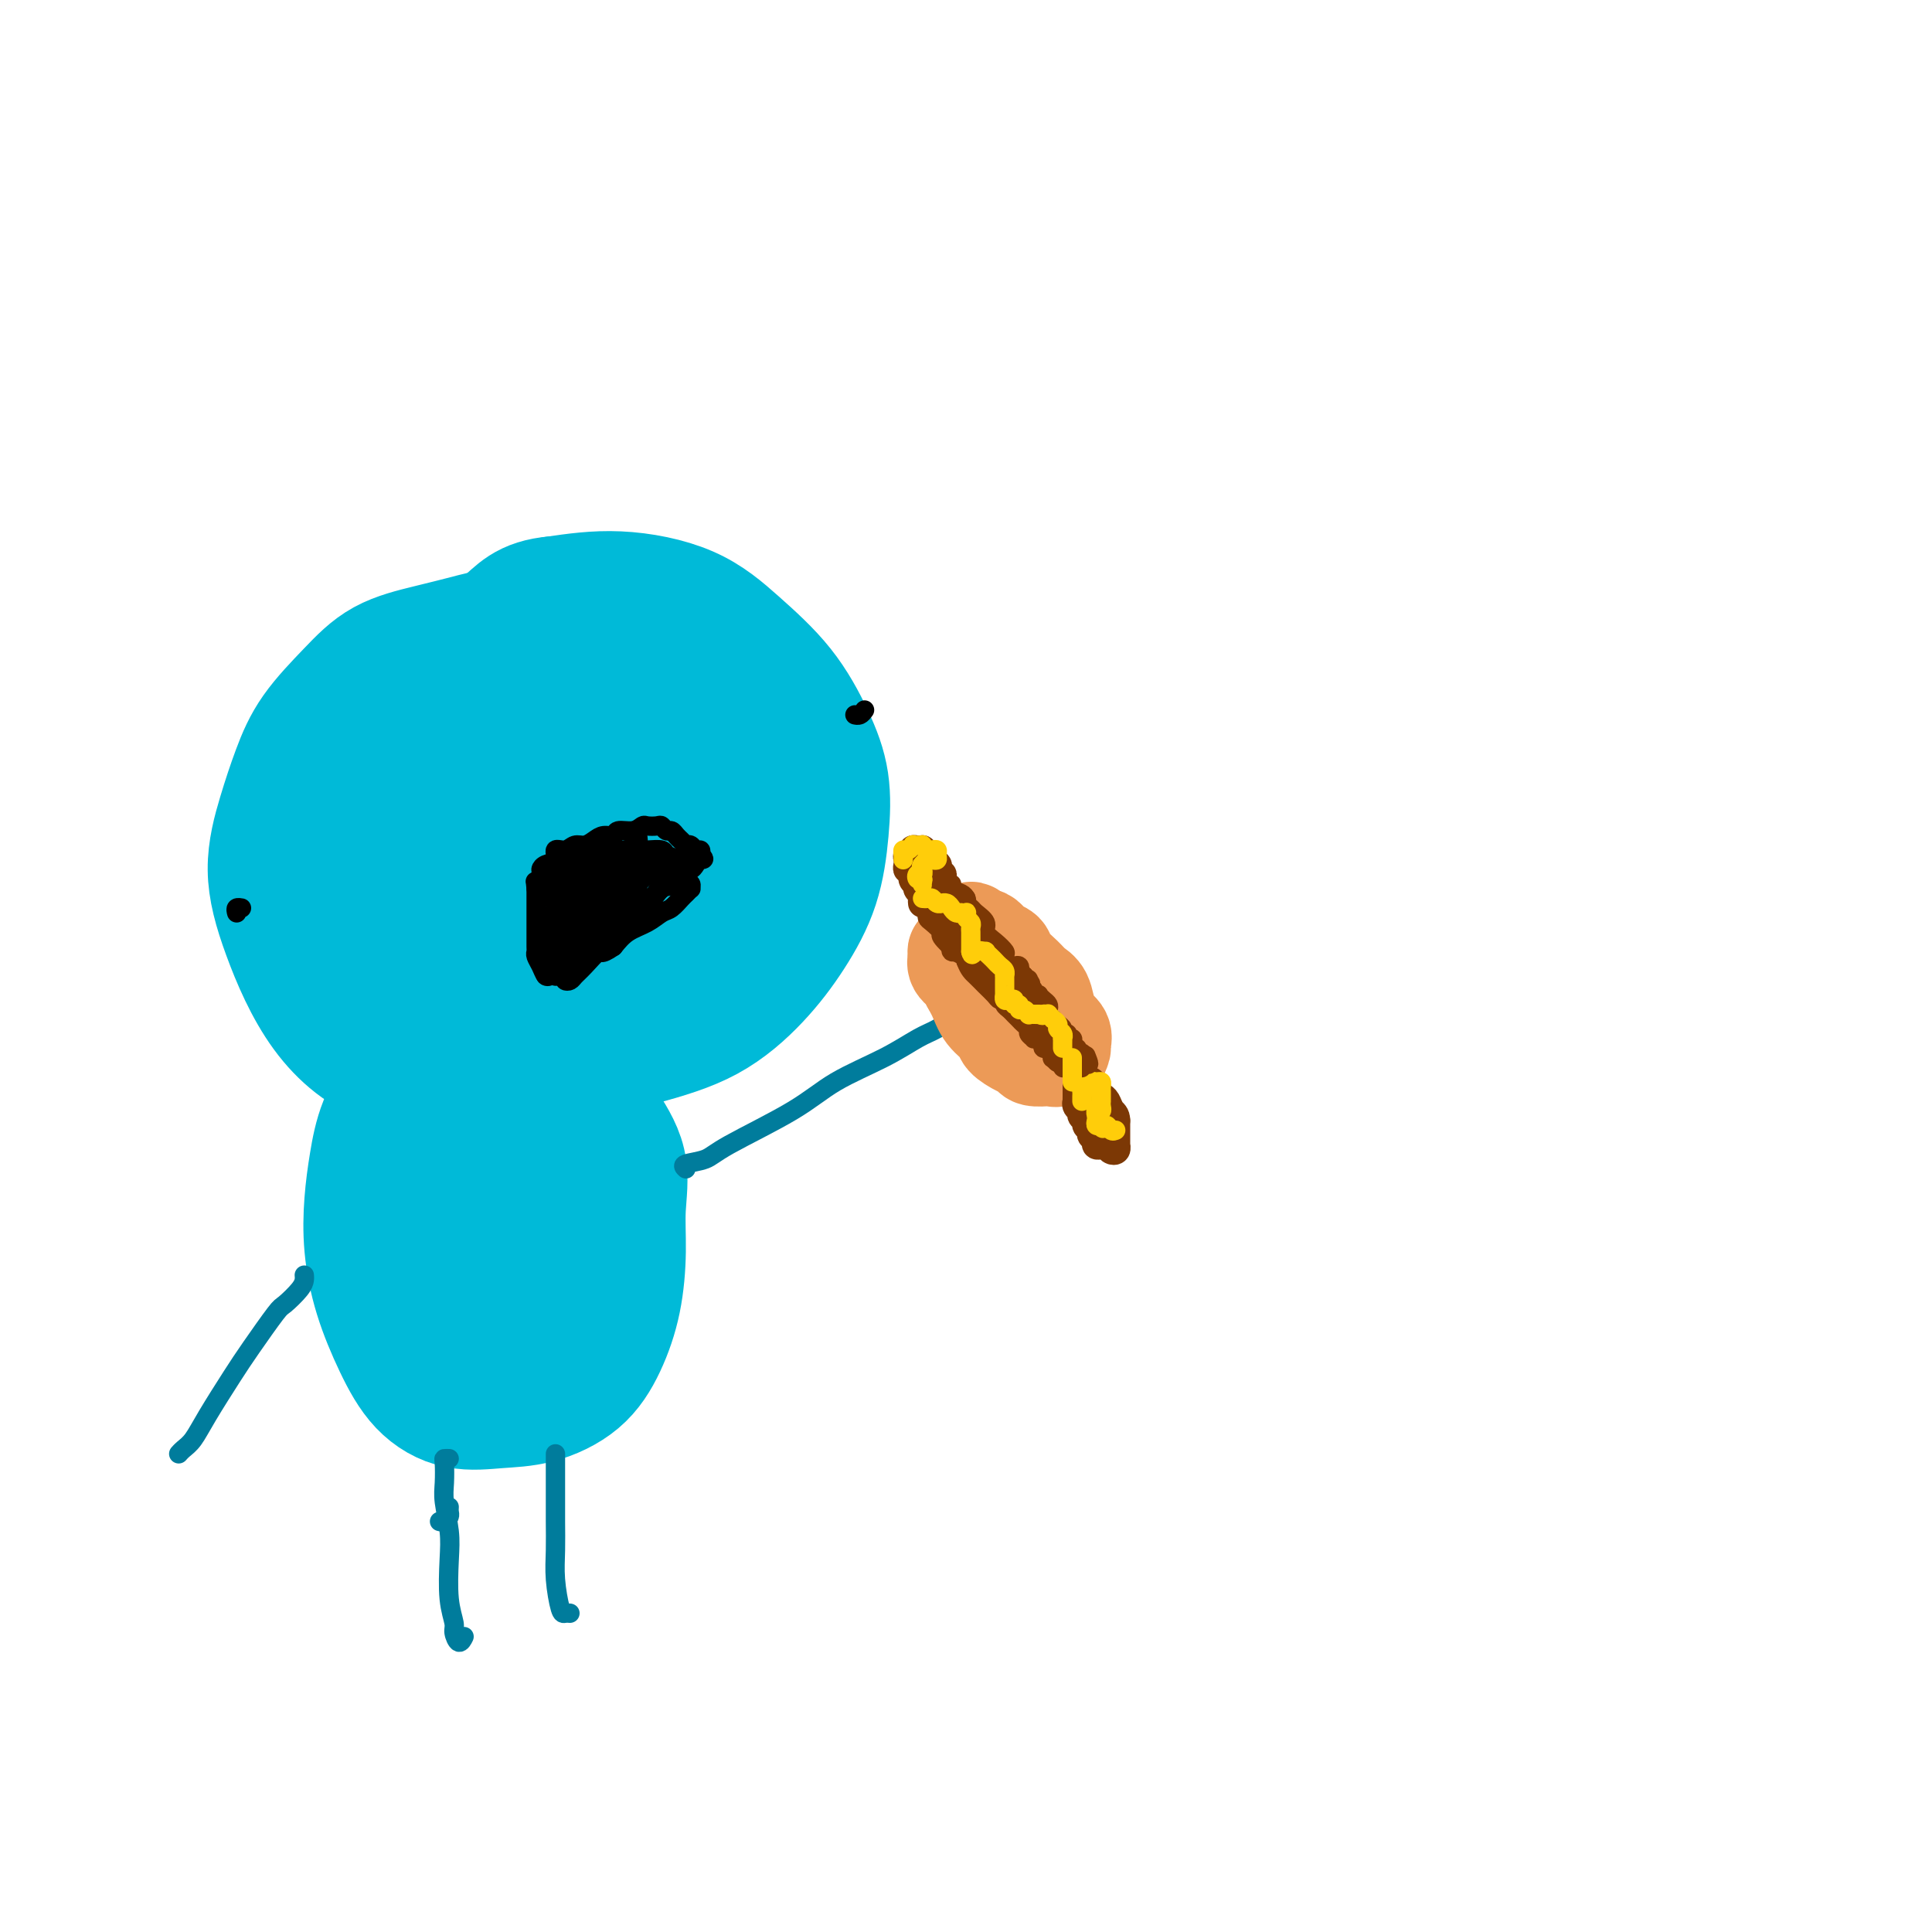 <svg viewBox='0 0 400 400' version='1.1' xmlns='http://www.w3.org/2000/svg' xmlns:xlink='http://www.w3.org/1999/xlink'><g fill='none' stroke='#00BAD8' stroke-width='28' stroke-linecap='round' stroke-linejoin='round'><path d='M120,135c-0.719,0.196 -1.437,0.392 -2,0c-0.563,-0.392 -0.969,-1.371 -2,-2c-1.031,-0.629 -2.687,-0.909 -4,-1c-1.313,-0.091 -2.282,0.007 -4,0c-1.718,-0.007 -4.186,-0.119 -6,0c-1.814,0.119 -2.975,0.469 -5,1c-2.025,0.531 -4.916,1.244 -8,2c-3.084,0.756 -6.362,1.555 -9,3c-2.638,1.445 -4.635,3.536 -7,6c-2.365,2.464 -5.097,5.301 -7,8c-1.903,2.699 -2.977,5.260 -4,8c-1.023,2.740 -1.997,5.660 -3,9c-1.003,3.340 -2.037,7.102 -2,11c0.037,3.898 1.144,7.934 3,13c1.856,5.066 4.461,11.164 8,16c3.539,4.836 8.011,8.411 13,10c4.989,1.589 10.496,1.191 16,1c5.504,-0.191 11.006,-0.175 17,-1c5.994,-0.825 12.481,-2.491 18,-4c5.519,-1.509 10.071,-2.861 14,-5c3.929,-2.139 7.237,-5.066 10,-8c2.763,-2.934 4.982,-5.876 7,-9c2.018,-3.124 3.836,-6.429 5,-10c1.164,-3.571 1.676,-7.408 2,-11c0.324,-3.592 0.460,-6.940 0,-10c-0.460,-3.060 -1.517,-5.833 -3,-9c-1.483,-3.167 -3.392,-6.727 -6,-10c-2.608,-3.273 -5.916,-6.259 -9,-9c-3.084,-2.741 -5.946,-5.238 -10,-7c-4.054,-1.762 -9.301,-2.789 -14,-3c-4.699,-0.211 -8.849,0.395 -13,1'/><path d='M115,125c-5.917,0.499 -7.209,2.745 -10,5c-2.791,2.255 -7.082,4.519 -10,6c-2.918,1.481 -4.464,2.180 -7,6c-2.536,3.820 -6.062,10.762 -8,16c-1.938,5.238 -2.287,8.772 -2,14c0.287,5.228 1.209,12.151 3,17c1.791,4.849 4.450,7.625 8,9c3.550,1.375 7.992,1.350 13,1c5.008,-0.350 10.581,-1.026 16,-2c5.419,-0.974 10.685,-2.245 15,-4c4.315,-1.755 7.681,-3.993 11,-7c3.319,-3.007 6.591,-6.784 9,-10c2.409,-3.216 3.956,-5.870 5,-9c1.044,-3.130 1.585,-6.735 2,-9c0.415,-2.265 0.704,-3.191 0,-4c-0.704,-0.809 -2.401,-1.501 -5,-2c-2.599,-0.499 -6.099,-0.806 -10,-1c-3.901,-0.194 -8.201,-0.276 -13,0c-4.799,0.276 -10.095,0.909 -15,2c-4.905,1.091 -9.418,2.642 -13,5c-3.582,2.358 -6.233,5.525 -8,9c-1.767,3.475 -2.651,7.259 -3,11c-0.349,3.741 -0.163,7.441 1,10c1.163,2.559 3.303,3.979 6,4c2.697,0.021 5.951,-1.357 9,-3c3.049,-1.643 5.892,-3.552 9,-6c3.108,-2.448 6.479,-5.435 9,-9c2.521,-3.565 4.191,-7.708 5,-11c0.809,-3.292 0.756,-5.732 1,-8c0.244,-2.268 0.784,-4.362 0,-6c-0.784,-1.638 -2.892,-2.819 -5,-4'/><path d='M128,145c-1.556,-0.674 -2.946,-0.359 -5,0c-2.054,0.359 -4.772,0.762 -7,2c-2.228,1.238 -3.967,3.312 -6,6c-2.033,2.688 -4.361,5.990 -6,10c-1.639,4.010 -2.591,8.729 -3,12c-0.409,3.271 -0.277,5.094 0,6c0.277,0.906 0.700,0.895 2,1c1.300,0.105 3.478,0.324 5,0c1.522,-0.324 2.387,-1.192 4,-2c1.613,-0.808 3.973,-1.555 6,-3c2.027,-1.445 3.721,-3.589 5,-5c1.279,-1.411 2.144,-2.089 3,-3c0.856,-0.911 1.702,-2.056 2,-3c0.298,-0.944 0.049,-1.687 0,-2c-0.049,-0.313 0.102,-0.196 0,0c-0.102,0.196 -0.458,0.470 -1,1c-0.542,0.530 -1.269,1.317 -2,2c-0.731,0.683 -1.466,1.261 -2,2c-0.534,0.739 -0.867,1.640 -1,2c-0.133,0.360 -0.067,0.180 0,0'/><path d='M125,195c-0.223,0.230 -0.445,0.459 -1,0c-0.555,-0.459 -1.441,-1.608 -2,-2c-0.559,-0.392 -0.791,-0.029 -2,0c-1.209,0.029 -3.395,-0.276 -5,0c-1.605,0.276 -2.628,1.134 -4,2c-1.372,0.866 -3.093,1.741 -5,3c-1.907,1.259 -3.999,2.904 -6,5c-2.001,2.096 -3.912,4.645 -6,7c-2.088,2.355 -4.353,4.517 -6,7c-1.647,2.483 -2.677,5.286 -4,8c-1.323,2.714 -2.938,5.338 -4,8c-1.062,2.662 -1.569,5.364 -2,8c-0.431,2.636 -0.785,5.208 -1,8c-0.215,2.792 -0.290,5.803 0,9c0.290,3.197 0.945,6.580 2,10c1.055,3.420 2.509,6.877 4,10c1.491,3.123 3.020,5.913 5,8c1.980,2.087 4.409,3.472 7,4c2.591,0.528 5.342,0.200 8,0c2.658,-0.200 5.224,-0.273 8,-1c2.776,-0.727 5.762,-2.109 8,-4c2.238,-1.891 3.727,-4.292 5,-7c1.273,-2.708 2.329,-5.724 3,-9c0.671,-3.276 0.957,-6.814 1,-10c0.043,-3.186 -0.156,-6.021 0,-9c0.156,-2.979 0.669,-6.102 0,-9c-0.669,-2.898 -2.519,-5.572 -4,-8c-1.481,-2.428 -2.593,-4.612 -4,-7c-1.407,-2.388 -3.109,-4.980 -5,-7c-1.891,-2.020 -3.971,-3.467 -6,-4c-2.029,-0.533 -4.008,-0.152 -6,0c-1.992,0.152 -3.996,0.076 -6,0'/><path d='M97,215c-2.456,0.748 -2.596,2.616 -4,5c-1.404,2.384 -4.072,5.282 -5,8c-0.928,2.718 -0.115,5.254 0,9c0.115,3.746 -0.468,8.702 0,14c0.468,5.298 1.988,10.939 4,16c2.012,5.061 4.518,9.542 7,12c2.482,2.458 4.942,2.895 7,3c2.058,0.105 3.716,-0.120 5,-1c1.284,-0.880 2.196,-2.415 3,-4c0.804,-1.585 1.500,-3.221 2,-5c0.500,-1.779 0.804,-3.701 1,-6c0.196,-2.299 0.285,-4.974 0,-8c-0.285,-3.026 -0.945,-6.404 -2,-10c-1.055,-3.596 -2.507,-7.412 -4,-10c-1.493,-2.588 -3.028,-3.948 -4,-5c-0.972,-1.052 -1.383,-1.797 -2,-2c-0.617,-0.203 -1.441,0.135 -2,1c-0.559,0.865 -0.853,2.258 -1,5c-0.147,2.742 -0.148,6.832 0,11c0.148,4.168 0.446,8.412 1,13c0.554,4.588 1.365,9.518 3,14c1.635,4.482 4.094,8.514 5,10c0.906,1.486 0.259,0.424 0,0c-0.259,-0.424 -0.129,-0.212 0,0'/></g>
<g fill='none' stroke='#00BAD8' stroke-width='4' stroke-linecap='round' stroke-linejoin='round'><path d='M48,189c-0.083,-0.482 -0.167,-0.964 0,-1c0.167,-0.036 0.583,0.375 1,0c0.417,-0.375 0.833,-1.536 1,-2c0.167,-0.464 0.083,-0.232 0,0'/></g>
<g fill='none' stroke='#000000' stroke-width='4' stroke-linecap='round' stroke-linejoin='round'><path d='M49,189c-0.111,-0.422 -0.222,-0.844 0,-1c0.222,-0.156 0.778,-0.044 1,0c0.222,0.044 0.111,0.022 0,0'/><path d='M179,147c-0.311,0.422 -0.622,0.844 -1,1c-0.378,0.156 -0.822,0.044 -1,0c-0.178,-0.044 -0.089,-0.022 0,0'/><path d='M113,202c0.021,-0.415 0.041,-0.831 0,-1c-0.041,-0.169 -0.145,-0.092 0,-1c0.145,-0.908 0.538,-2.802 1,-4c0.462,-1.198 0.991,-1.701 1,-3c0.009,-1.299 -0.503,-3.396 0,-5c0.503,-1.604 2.022,-2.717 3,-4c0.978,-1.283 1.416,-2.736 2,-4c0.584,-1.264 1.314,-2.339 2,-3c0.686,-0.661 1.327,-0.909 2,-1c0.673,-0.091 1.378,-0.025 2,0c0.622,0.025 1.160,0.010 2,0c0.840,-0.010 1.982,-0.015 3,0c1.018,0.015 1.912,0.051 3,0c1.088,-0.051 2.369,-0.187 3,0c0.631,0.187 0.613,0.698 1,1c0.387,0.302 1.179,0.395 2,1c0.821,0.605 1.670,1.721 2,2c0.330,0.279 0.142,-0.280 0,0c-0.142,0.280 -0.237,1.399 0,2c0.237,0.601 0.808,0.685 1,1c0.192,0.315 0.007,0.862 0,1c-0.007,0.138 0.164,-0.133 0,0c-0.164,0.133 -0.665,0.669 -1,1c-0.335,0.331 -0.505,0.458 -1,1c-0.495,0.542 -1.315,1.499 -2,2c-0.685,0.501 -1.235,0.547 -2,1c-0.765,0.453 -1.744,1.314 -3,2c-1.256,0.686 -2.787,1.196 -4,2c-1.213,0.804 -2.106,1.902 -3,3'/><path d='M127,196c-3.002,2.084 -2.507,0.794 -3,1c-0.493,0.206 -1.974,1.909 -3,3c-1.026,1.091 -1.596,1.569 -2,2c-0.404,0.431 -0.643,0.815 -1,1c-0.357,0.185 -0.834,0.170 -1,0c-0.166,-0.170 -0.022,-0.494 0,-1c0.022,-0.506 -0.079,-1.193 0,-2c0.079,-0.807 0.336,-1.735 1,-3c0.664,-1.265 1.733,-2.868 2,-4c0.267,-1.132 -0.268,-1.795 0,-3c0.268,-1.205 1.340,-2.954 2,-4c0.660,-1.046 0.910,-1.388 1,-2c0.090,-0.612 0.021,-1.493 0,-2c-0.021,-0.507 0.005,-0.639 0,-1c-0.005,-0.361 -0.041,-0.951 0,-1c0.041,-0.049 0.159,0.443 0,1c-0.159,0.557 -0.597,1.178 -1,2c-0.403,0.822 -0.773,1.844 -1,3c-0.227,1.156 -0.311,2.447 -1,4c-0.689,1.553 -1.983,3.368 -3,5c-1.017,1.632 -1.758,3.079 -2,4c-0.242,0.921 0.014,1.314 0,1c-0.014,-0.314 -0.299,-1.335 0,-2c0.299,-0.665 1.183,-0.972 2,-2c0.817,-1.028 1.567,-2.775 2,-4c0.433,-1.225 0.549,-1.926 1,-3c0.451,-1.074 1.237,-2.520 2,-4c0.763,-1.480 1.504,-2.994 2,-4c0.496,-1.006 0.748,-1.503 1,-2'/><path d='M125,179c1.998,-3.477 1.992,-2.171 2,-2c0.008,0.171 0.028,-0.793 0,-1c-0.028,-0.207 -0.104,0.344 0,1c0.104,0.656 0.388,1.417 0,2c-0.388,0.583 -1.449,0.989 -2,2c-0.551,1.011 -0.590,2.628 -1,4c-0.410,1.372 -1.189,2.498 -2,4c-0.811,1.502 -1.655,3.378 -2,4c-0.345,0.622 -0.192,-0.010 0,0c0.192,0.010 0.423,0.663 1,0c0.577,-0.663 1.498,-2.640 2,-4c0.502,-1.360 0.583,-2.103 1,-3c0.417,-0.897 1.171,-1.950 2,-3c0.829,-1.050 1.735,-2.099 2,-3c0.265,-0.901 -0.110,-1.655 0,-2c0.110,-0.345 0.703,-0.280 1,0c0.297,0.280 0.296,0.774 0,1c-0.296,0.226 -0.889,0.183 -1,1c-0.111,0.817 0.258,2.493 0,4c-0.258,1.507 -1.144,2.843 -2,4c-0.856,1.157 -1.682,2.134 -2,3c-0.318,0.866 -0.126,1.621 0,2c0.126,0.379 0.188,0.382 0,0c-0.188,-0.382 -0.626,-1.150 0,-2c0.626,-0.850 2.316,-1.783 3,-3c0.684,-1.217 0.363,-2.718 1,-4c0.637,-1.282 2.233,-2.344 3,-3c0.767,-0.656 0.707,-0.908 1,-1c0.293,-0.092 0.941,-0.026 1,0c0.059,0.026 -0.470,0.013 -1,0'/><path d='M132,180c1.119,-1.167 -0.083,1.416 -1,3c-0.917,1.584 -1.549,2.170 -2,3c-0.451,0.830 -0.722,1.903 -1,3c-0.278,1.097 -0.562,2.218 -1,3c-0.438,0.782 -1.030,1.227 -1,1c0.030,-0.227 0.680,-1.124 1,-2c0.320,-0.876 0.309,-1.731 1,-3c0.691,-1.269 2.084,-2.954 3,-4c0.916,-1.046 1.356,-1.454 2,-2c0.644,-0.546 1.493,-1.228 2,-2c0.507,-0.772 0.672,-1.632 1,-2c0.328,-0.368 0.820,-0.243 1,0c0.180,0.243 0.048,0.604 0,1c-0.048,0.396 -0.014,0.828 0,1c0.014,0.172 0.007,0.084 0,0c-0.007,-0.084 -0.013,-0.165 0,0c0.013,0.165 0.045,0.578 0,1c-0.045,0.422 -0.167,0.855 0,1c0.167,0.145 0.623,0.002 1,0c0.377,-0.002 0.676,0.136 1,0c0.324,-0.136 0.674,-0.547 1,-1c0.326,-0.453 0.628,-0.949 1,-1c0.372,-0.051 0.815,0.343 1,0c0.185,-0.343 0.111,-1.422 0,-2c-0.111,-0.578 -0.261,-0.656 0,-1c0.261,-0.344 0.932,-0.956 1,-1c0.068,-0.044 -0.466,0.478 -1,1'/><path d='M142,177c1.861,-0.656 1.012,1.203 0,2c-1.012,0.797 -2.189,0.533 -3,1c-0.811,0.467 -1.256,1.667 -2,3c-0.744,1.333 -1.788,2.801 -3,4c-1.212,1.199 -2.593,2.130 -4,3c-1.407,0.870 -2.840,1.678 -4,3c-1.160,1.322 -2.046,3.157 -3,4c-0.954,0.843 -1.977,0.693 -3,1c-1.023,0.307 -2.048,1.072 -3,2c-0.952,0.928 -1.833,2.018 -2,2c-0.167,-0.018 0.378,-1.146 1,-2c0.622,-0.854 1.321,-1.435 2,-2c0.679,-0.565 1.336,-1.113 2,-2c0.664,-0.887 1.333,-2.111 2,-3c0.667,-0.889 1.330,-1.443 2,-2c0.670,-0.557 1.346,-1.116 2,-2c0.654,-0.884 1.285,-2.091 2,-3c0.715,-0.909 1.514,-1.520 2,-2c0.486,-0.480 0.661,-0.829 1,-1c0.339,-0.171 0.844,-0.165 1,0c0.156,0.165 -0.037,0.490 0,1c0.037,0.510 0.302,1.205 0,2c-0.302,0.795 -1.172,1.688 -2,2c-0.828,0.312 -1.614,0.042 -2,1c-0.386,0.958 -0.371,3.143 -1,4c-0.629,0.857 -1.900,0.384 -3,1c-1.100,0.616 -2.029,2.319 -3,3c-0.971,0.681 -1.986,0.341 -3,0'/><path d='M118,197c-2.845,2.152 -2.959,2.031 -3,2c-0.041,-0.031 -0.011,0.029 0,0c0.011,-0.029 0.003,-0.148 0,0c-0.003,0.148 0.000,0.562 0,1c-0.000,0.438 -0.003,0.902 0,1c0.003,0.098 0.012,-0.168 0,0c-0.012,0.168 -0.044,0.771 0,1c0.044,0.229 0.166,0.083 0,0c-0.166,-0.083 -0.619,-0.102 -1,0c-0.381,0.102 -0.691,0.327 -1,0c-0.309,-0.327 -0.619,-1.205 -1,-2c-0.381,-0.795 -0.834,-1.506 -1,-2c-0.166,-0.494 -0.044,-0.770 0,-1c0.044,-0.230 0.012,-0.413 0,-1c-0.012,-0.587 -0.003,-1.579 0,-2c0.003,-0.421 0.001,-0.273 0,-1c-0.001,-0.727 -0.000,-2.329 0,-3c0.000,-0.671 0.000,-0.411 0,-1c-0.000,-0.589 -0.000,-2.025 0,-3c0.000,-0.975 0.000,-1.487 0,-2'/><path d='M111,184c-0.217,-2.593 -0.260,-1.075 0,-1c0.260,0.075 0.825,-1.294 1,-2c0.175,-0.706 -0.038,-0.748 0,-1c0.038,-0.252 0.328,-0.712 1,-1c0.672,-0.288 1.727,-0.402 2,-1c0.273,-0.598 -0.236,-1.680 0,-2c0.236,-0.320 1.218,0.120 2,0c0.782,-0.120 1.366,-0.802 2,-1c0.634,-0.198 1.320,0.086 2,0c0.680,-0.086 1.354,-0.544 2,-1c0.646,-0.456 1.262,-0.911 2,-1c0.738,-0.089 1.597,0.186 2,0c0.403,-0.186 0.349,-0.834 1,-1c0.651,-0.166 2.006,0.151 3,0c0.994,-0.151 1.628,-0.768 2,-1c0.372,-0.232 0.481,-0.077 1,0c0.519,0.077 1.449,0.076 2,0c0.551,-0.076 0.725,-0.228 1,0c0.275,0.228 0.652,0.835 1,1c0.348,0.165 0.668,-0.114 1,0c0.332,0.114 0.677,0.619 1,1c0.323,0.381 0.626,0.637 1,1c0.374,0.363 0.821,0.833 1,1c0.179,0.167 0.090,0.030 0,0c-0.090,-0.030 -0.182,0.047 0,0c0.182,-0.047 0.636,-0.219 1,0c0.364,0.219 0.636,0.828 1,1c0.364,0.172 0.818,-0.094 1,0c0.182,0.094 0.091,0.547 0,1'/><path d='M145,177c1.285,1.114 0.497,0.898 0,1c-0.497,0.102 -0.702,0.521 -1,1c-0.298,0.479 -0.689,1.018 -1,1c-0.311,-0.018 -0.542,-0.592 -1,0c-0.458,0.592 -1.141,2.351 -2,3c-0.859,0.649 -1.893,0.187 -3,1c-1.107,0.813 -2.288,2.900 -3,4c-0.712,1.100 -0.957,1.213 -2,2c-1.043,0.787 -2.885,2.250 -4,3c-1.115,0.750 -1.502,0.788 -2,1c-0.498,0.212 -1.107,0.596 -2,1c-0.893,0.404 -2.072,0.826 -3,1c-0.928,0.174 -1.607,0.099 -2,0c-0.393,-0.099 -0.502,-0.221 -1,0c-0.498,0.221 -1.387,0.785 -2,1c-0.613,0.215 -0.950,0.080 -1,0c-0.050,-0.080 0.186,-0.103 0,0c-0.186,0.103 -0.796,0.334 -1,0c-0.204,-0.334 -0.003,-1.234 0,-2c0.003,-0.766 -0.193,-1.398 0,-2c0.193,-0.602 0.773,-1.173 1,-2c0.227,-0.827 0.100,-1.910 0,-3c-0.100,-1.090 -0.173,-2.187 0,-3c0.173,-0.813 0.593,-1.342 1,-2c0.407,-0.658 0.802,-1.446 1,-2c0.198,-0.554 0.199,-0.872 0,-1c-0.199,-0.128 -0.600,-0.064 -1,0'/><path d='M116,180c-0.067,-2.663 -0.735,-0.820 -1,0c-0.265,0.820 -0.128,0.616 0,1c0.128,0.384 0.248,1.357 0,2c-0.248,0.643 -0.863,0.958 -1,1c-0.137,0.042 0.204,-0.187 0,0c-0.204,0.187 -0.954,0.790 -1,1c-0.046,0.210 0.610,0.029 1,-1c0.390,-1.029 0.513,-2.904 1,-4c0.487,-1.096 1.337,-1.413 2,-2c0.663,-0.587 1.138,-1.444 2,-2c0.862,-0.556 2.112,-0.809 3,-1c0.888,-0.191 1.414,-0.318 2,0c0.586,0.318 1.231,1.082 2,2c0.769,0.918 1.663,1.989 2,3c0.337,1.011 0.116,1.962 0,3c-0.116,1.038 -0.126,2.162 0,3c0.126,0.838 0.388,1.392 0,2c-0.388,0.608 -1.424,1.272 -2,2c-0.576,0.728 -0.690,1.519 -1,2c-0.310,0.481 -0.816,0.652 -1,0c-0.184,-0.652 -0.048,-2.126 0,-3c0.048,-0.874 0.007,-1.149 0,-2c-0.007,-0.851 0.020,-2.279 0,-3c-0.020,-0.721 -0.088,-0.735 0,-1c0.088,-0.265 0.333,-0.782 0,-1c-0.333,-0.218 -1.243,-0.135 -2,0c-0.757,0.135 -1.359,0.324 -2,1c-0.641,0.676 -1.320,1.838 -2,3'/><path d='M118,186c-1.199,1.074 -2.197,1.760 -3,3c-0.803,1.240 -1.412,3.033 -2,4c-0.588,0.967 -1.155,1.109 -1,1c0.155,-0.109 1.032,-0.468 2,-1c0.968,-0.532 2.026,-1.235 3,-2c0.974,-0.765 1.862,-1.592 3,-3c1.138,-1.408 2.526,-3.399 4,-5c1.474,-1.601 3.036,-2.813 4,-4c0.964,-1.187 1.331,-2.349 2,-3c0.669,-0.651 1.639,-0.792 2,-1c0.361,-0.208 0.111,-0.484 0,-1c-0.111,-0.516 -0.083,-1.273 0,-1c0.083,0.273 0.222,1.576 0,2c-0.222,0.424 -0.805,-0.030 -1,0c-0.195,0.030 -0.003,0.544 0,1c0.003,0.456 -0.184,0.854 0,1c0.184,0.146 0.740,0.039 1,0c0.260,-0.039 0.224,-0.011 1,0c0.776,0.011 2.365,0.003 3,0c0.635,-0.003 0.318,-0.002 0,0'/></g>
<g fill='none' stroke='#007C9C' stroke-width='4' stroke-linecap='round' stroke-linejoin='round'><path d='M142,242c-0.392,-0.354 -0.784,-0.708 0,-1c0.784,-0.292 2.746,-0.520 4,-1c1.254,-0.480 1.802,-1.210 5,-3c3.198,-1.790 9.047,-4.639 13,-7c3.953,-2.361 6.009,-4.234 9,-6c2.991,-1.766 6.918,-3.426 10,-5c3.082,-1.574 5.321,-3.061 7,-4c1.679,-0.939 2.798,-1.330 4,-2c1.202,-0.670 2.486,-1.620 3,-2c0.514,-0.380 0.257,-0.190 0,0'/><path d='M63,264c0.029,0.284 0.058,0.567 0,1c-0.058,0.433 -0.205,1.014 -1,2c-0.795,0.986 -2.240,2.377 -3,3c-0.760,0.623 -0.836,0.478 -2,2c-1.164,1.522 -3.415,4.712 -5,7c-1.585,2.288 -2.506,3.675 -4,6c-1.494,2.325 -3.563,5.590 -5,8c-1.437,2.410 -2.241,3.966 -3,5c-0.759,1.034 -1.474,1.548 -2,2c-0.526,0.452 -0.865,0.844 -1,1c-0.135,0.156 -0.068,0.078 0,0'/><path d='M93,312c-0.022,0.340 -0.045,0.679 0,1c0.045,0.321 0.156,0.622 0,1c-0.156,0.378 -0.581,0.833 -1,1c-0.419,0.167 -0.834,0.048 -1,0c-0.166,-0.048 -0.083,-0.024 0,0'/><path d='M93,302c-0.421,-0.014 -0.841,-0.028 -1,0c-0.159,0.028 -0.056,0.096 0,1c0.056,0.904 0.067,2.642 0,4c-0.067,1.358 -0.210,2.335 0,4c0.210,1.665 0.774,4.017 1,6c0.226,1.983 0.116,3.598 0,6c-0.116,2.402 -0.238,5.593 0,8c0.238,2.407 0.834,4.032 1,5c0.166,0.968 -0.100,1.280 0,2c0.100,0.720 0.565,1.848 1,2c0.435,0.152 0.838,-0.671 1,-1c0.162,-0.329 0.081,-0.165 0,0'/><path d='M115,301c-0.000,0.271 -0.000,0.542 0,1c0.000,0.458 0.000,1.104 0,2c-0.000,0.896 -0.001,2.043 0,3c0.001,0.957 0.003,1.724 0,3c-0.003,1.276 -0.012,3.060 0,5c0.012,1.940 0.045,4.037 0,6c-0.045,1.963 -0.170,3.794 0,6c0.170,2.206 0.633,4.787 1,6c0.367,1.213 0.637,1.057 1,1c0.363,-0.057 0.818,-0.016 1,0c0.182,0.016 0.091,0.008 0,0'/></g>
<g fill='none' stroke='#EC9A57' stroke-width='20' stroke-linecap='round' stroke-linejoin='round'><path d='M198,197c-0.079,-0.062 -0.159,-0.124 0,0c0.159,0.124 0.555,0.434 1,1c0.445,0.566 0.939,1.387 1,2c0.061,0.613 -0.312,1.017 0,2c0.312,0.983 1.308,2.543 2,4c0.692,1.457 1.079,2.810 2,4c0.921,1.190 2.377,2.218 3,3c0.623,0.782 0.412,1.320 1,2c0.588,0.680 1.975,1.502 3,2c1.025,0.498 1.689,0.671 2,1c0.311,0.329 0.269,0.813 1,1c0.731,0.187 2.234,0.076 3,0c0.766,-0.076 0.796,-0.117 1,0c0.204,0.117 0.584,0.393 1,0c0.416,-0.393 0.868,-1.454 1,-2c0.132,-0.546 -0.058,-0.576 0,-1c0.058,-0.424 0.363,-1.240 0,-2c-0.363,-0.760 -1.394,-1.462 -2,-2c-0.606,-0.538 -0.786,-0.910 -1,-2c-0.214,-1.090 -0.462,-2.898 -1,-4c-0.538,-1.102 -1.366,-1.500 -2,-2c-0.634,-0.500 -1.073,-1.104 -2,-2c-0.927,-0.896 -2.342,-2.086 -3,-3c-0.658,-0.914 -0.557,-1.551 -1,-2c-0.443,-0.449 -1.428,-0.708 -2,-1c-0.572,-0.292 -0.731,-0.617 -1,-1c-0.269,-0.383 -0.648,-0.824 -1,-1c-0.352,-0.176 -0.676,-0.088 -1,0'/><path d='M203,194c-2.415,-2.115 -1.953,-1.402 -2,-1c-0.047,0.402 -0.603,0.492 -1,1c-0.397,0.508 -0.635,1.434 -1,2c-0.365,0.566 -0.856,0.771 -1,1c-0.144,0.229 0.060,0.482 0,1c-0.060,0.518 -0.383,1.302 0,2c0.383,0.698 1.474,1.311 2,2c0.526,0.689 0.488,1.455 1,2c0.512,0.545 1.575,0.870 2,1c0.425,0.130 0.213,0.065 0,0'/></g>
<g fill='none' stroke='#7C3805' stroke-width='6' stroke-linecap='round' stroke-linejoin='round'><path d='M191,184c0.001,0.346 0.001,0.692 0,1c-0.001,0.308 -0.004,0.577 0,1c0.004,0.423 0.016,1.000 0,1c-0.016,0.000 -0.061,-0.576 0,-1c0.061,-0.424 0.228,-0.696 0,-1c-0.228,-0.304 -0.849,-0.641 -1,-1c-0.151,-0.359 0.170,-0.740 0,-1c-0.170,-0.260 -0.830,-0.398 -1,-1c-0.170,-0.602 0.149,-1.668 0,-2c-0.149,-0.332 -0.768,0.070 -1,0c-0.232,-0.070 -0.077,-0.611 0,-1c0.077,-0.389 0.076,-0.626 0,-1c-0.076,-0.374 -0.227,-0.885 0,-1c0.227,-0.115 0.830,0.164 1,0c0.170,-0.164 -0.095,-0.773 0,-1c0.095,-0.227 0.550,-0.072 1,0c0.450,0.072 0.894,0.060 1,0c0.106,-0.060 -0.125,-0.170 0,0c0.125,0.170 0.607,0.620 1,1c0.393,0.380 0.696,0.690 1,1'/><path d='M193,178c0.713,0.399 -0.006,0.895 0,1c0.006,0.105 0.737,-0.183 1,0c0.263,0.183 0.056,0.836 0,1c-0.056,0.164 0.037,-0.162 0,0c-0.037,0.162 -0.206,0.810 0,1c0.206,0.190 0.787,-0.079 1,0c0.213,0.079 0.057,0.506 0,1c-0.057,0.494 -0.015,1.056 0,1c0.015,-0.056 0.004,-0.730 0,-1c-0.004,-0.270 -0.002,-0.135 0,0'/><path d='M225,228c0.000,0.000 0.100,0.100 0.1,0.1'/><path d='M223,225c-0.001,0.341 -0.001,0.683 0,1c0.001,0.317 0.004,0.610 0,1c-0.004,0.390 -0.016,0.878 0,1c0.016,0.122 0.061,-0.122 0,0c-0.061,0.122 -0.228,0.610 0,1c0.228,0.390 0.850,0.682 1,1c0.150,0.318 -0.171,0.663 0,1c0.171,0.337 0.834,0.668 1,1c0.166,0.332 -0.167,0.667 0,1c0.167,0.333 0.832,0.664 1,1c0.168,0.336 -0.162,0.678 0,1c0.162,0.322 0.817,0.626 1,1c0.183,0.374 -0.105,0.819 0,1c0.105,0.181 0.602,0.097 1,0c0.398,-0.097 0.695,-0.208 1,0c0.305,0.208 0.618,0.736 1,1c0.382,0.264 0.835,0.264 1,0c0.165,-0.264 0.044,-0.792 0,-1c-0.044,-0.208 -0.012,-0.097 0,0c0.012,0.097 0.003,0.181 0,0c-0.003,-0.181 -0.001,-0.626 0,-1c0.001,-0.374 0.000,-0.678 0,-1c-0.000,-0.322 -0.000,-0.664 0,-1c0.000,-0.336 0.000,-0.668 0,-1c-0.000,-0.332 -0.000,-0.666 0,-1'/><path d='M231,232c-0.024,-1.273 -0.585,-1.454 -1,-2c-0.415,-0.546 -0.685,-1.456 -1,-2c-0.315,-0.544 -0.677,-0.721 -1,-1c-0.323,-0.279 -0.608,-0.660 -1,-1c-0.392,-0.340 -0.889,-0.639 -1,-1c-0.111,-0.361 0.166,-0.784 0,-1c-0.166,-0.216 -0.773,-0.224 -1,0c-0.227,0.224 -0.072,0.679 0,1c0.072,0.321 0.061,0.508 0,1c-0.061,0.492 -0.171,1.288 0,2c0.171,0.712 0.624,1.340 1,2c0.376,0.660 0.675,1.354 1,2c0.325,0.646 0.675,1.245 1,2c0.325,0.755 0.626,1.665 1,2c0.374,0.335 0.821,0.096 1,0c0.179,-0.096 0.089,-0.048 0,0'/></g>
<g fill='none' stroke='#FFCD0A' stroke-width='4' stroke-linecap='round' stroke-linejoin='round'><path d='M187,178c0.022,-0.301 0.044,-0.603 0,-1c-0.044,-0.397 -0.153,-0.891 0,-1c0.153,-0.109 0.567,0.167 1,0c0.433,-0.167 0.886,-0.778 1,-1c0.114,-0.222 -0.110,-0.056 0,0c0.110,0.056 0.554,0.001 1,0c0.446,-0.001 0.894,0.052 1,0c0.106,-0.052 -0.129,-0.207 0,0c0.129,0.207 0.624,0.777 1,1c0.376,0.223 0.634,0.098 1,0c0.366,-0.098 0.841,-0.171 1,0c0.159,0.171 0.001,0.584 0,1c-0.001,0.416 0.154,0.833 0,1c-0.154,0.167 -0.618,0.083 -1,0c-0.382,-0.083 -0.680,-0.167 -1,0c-0.320,0.167 -0.660,0.583 -1,1'/><path d='M191,179c-0.465,0.377 -0.128,0.818 0,1c0.128,0.182 0.047,0.105 0,0c-0.047,-0.105 -0.061,-0.239 0,0c0.061,0.239 0.199,0.853 0,1c-0.199,0.147 -0.733,-0.171 -1,0c-0.267,0.171 -0.268,0.830 0,1c0.268,0.170 0.804,-0.150 1,0c0.196,0.150 0.053,0.771 0,1c-0.053,0.229 -0.015,0.065 0,0c0.015,-0.065 0.008,-0.033 0,0'/><path d='M224,228c-0.006,-0.339 -0.012,-0.678 0,-1c0.012,-0.322 0.041,-0.626 0,-1c-0.041,-0.374 -0.152,-0.818 0,-1c0.152,-0.182 0.566,-0.102 1,0c0.434,0.102 0.887,0.226 1,0c0.113,-0.226 -0.113,-0.804 0,-1c0.113,-0.196 0.566,-0.011 1,0c0.434,0.011 0.848,-0.151 1,0c0.152,0.151 0.041,0.614 0,1c-0.041,0.386 -0.011,0.695 0,1c0.011,0.305 0.004,0.608 0,1c-0.004,0.392 -0.005,0.875 0,1c0.005,0.125 0.015,-0.107 0,0c-0.015,0.107 -0.056,0.553 0,1c0.056,0.447 0.210,0.894 0,1c-0.210,0.106 -0.785,-0.129 -1,0c-0.215,0.129 -0.072,0.623 0,1c0.072,0.377 0.071,0.637 0,1c-0.071,0.363 -0.211,0.828 0,1c0.211,0.172 0.775,0.049 1,0c0.225,-0.049 0.113,-0.025 0,0'/><path d='M228,233c0.337,1.332 0.678,0.161 1,0c0.322,-0.161 0.625,0.687 1,1c0.375,0.313 0.821,0.089 1,0c0.179,-0.089 0.089,-0.045 0,0'/></g>
<g fill='none' stroke='#7C3805' stroke-width='4' stroke-linecap='round' stroke-linejoin='round'><path d='M193,186c0.452,0.748 0.904,1.496 1,2c0.096,0.504 -0.162,0.765 0,1c0.162,0.235 0.746,0.445 1,1c0.254,0.555 0.177,1.454 0,2c-0.177,0.546 -0.454,0.739 0,1c0.454,0.261 1.638,0.589 2,1c0.362,0.411 -0.098,0.906 0,1c0.098,0.094 0.754,-0.212 1,0c0.246,0.212 0.081,0.941 0,1c-0.081,0.059 -0.078,-0.552 0,-1c0.078,-0.448 0.232,-0.732 0,-1c-0.232,-0.268 -0.851,-0.519 -1,-1c-0.149,-0.481 0.170,-1.190 0,-2c-0.170,-0.810 -0.830,-1.720 -1,-2c-0.170,-0.280 0.151,0.069 0,0c-0.151,-0.069 -0.772,-0.554 -1,-1c-0.228,-0.446 -0.061,-0.851 0,-1c0.061,-0.149 0.018,-0.043 0,0c-0.018,0.043 -0.009,0.021 0,0'/><path d='M195,187c-0.309,-1.266 -0.083,-0.932 0,-1c0.083,-0.068 0.021,-0.538 0,-1c-0.021,-0.462 -0.003,-0.917 0,-1c0.003,-0.083 -0.010,0.204 0,0c0.010,-0.204 0.043,-0.900 0,-1c-0.043,-0.100 -0.161,0.396 0,1c0.161,0.604 0.603,1.315 1,2c0.397,0.685 0.751,1.345 1,2c0.249,0.655 0.392,1.305 1,2c0.608,0.695 1.679,1.436 2,2c0.321,0.564 -0.109,0.950 0,1c0.109,0.050 0.757,-0.237 1,0c0.243,0.237 0.080,0.999 0,1c-0.080,0.001 -0.077,-0.757 0,-1c0.077,-0.243 0.228,0.031 0,0c-0.228,-0.031 -0.835,-0.366 -1,-1c-0.165,-0.634 0.113,-1.566 0,-2c-0.113,-0.434 -0.618,-0.370 -1,-1c-0.382,-0.630 -0.640,-1.956 -1,-3c-0.360,-1.044 -0.822,-1.808 -1,-2c-0.178,-0.192 -0.073,0.186 0,0c0.073,-0.186 0.112,-0.936 0,-1c-0.112,-0.064 -0.376,0.560 0,1c0.376,0.440 1.393,0.697 2,1c0.607,0.303 0.803,0.651 1,1'/><path d='M200,186c0.411,1.129 -0.061,2.453 0,3c0.061,0.547 0.656,0.318 1,1c0.344,0.682 0.437,2.276 1,3c0.563,0.724 1.597,0.580 2,1c0.403,0.420 0.175,1.405 0,2c-0.175,0.595 -0.298,0.800 0,1c0.298,0.200 1.016,0.397 1,0c-0.016,-0.397 -0.764,-1.386 -1,-2c-0.236,-0.614 0.042,-0.852 0,-1c-0.042,-0.148 -0.404,-0.206 -1,-1c-0.596,-0.794 -1.428,-2.322 -2,-3c-0.572,-0.678 -0.886,-0.504 -1,-1c-0.114,-0.496 -0.027,-1.660 0,-2c0.027,-0.340 -0.005,0.146 0,0c0.005,-0.146 0.048,-0.923 0,-1c-0.048,-0.077 -0.186,0.546 0,1c0.186,0.454 0.696,0.740 1,1c0.304,0.260 0.401,0.493 1,1c0.599,0.507 1.701,1.286 2,2c0.299,0.714 -0.205,1.362 0,2c0.205,0.638 1.120,1.265 2,2c0.880,0.735 1.723,1.577 2,2c0.277,0.423 -0.014,0.425 0,1c0.014,0.575 0.334,1.721 1,2c0.666,0.279 1.679,-0.310 2,0c0.321,0.310 -0.051,1.517 0,2c0.051,0.483 0.526,0.241 1,0'/><path d='M212,202c2.078,2.560 1.274,1.460 1,1c-0.274,-0.460 -0.017,-0.281 0,0c0.017,0.281 -0.206,0.663 0,1c0.206,0.337 0.843,0.629 1,1c0.157,0.371 -0.164,0.820 0,1c0.164,0.180 0.815,0.090 1,0c0.185,-0.090 -0.095,-0.179 0,0c0.095,0.179 0.565,0.626 1,1c0.435,0.374 0.834,0.674 1,1c0.166,0.326 0.100,0.679 0,1c-0.100,0.321 -0.233,0.611 0,1c0.233,0.389 0.832,0.879 1,1c0.168,0.121 -0.094,-0.126 0,0c0.094,0.126 0.546,0.626 1,1c0.454,0.374 0.910,0.621 1,1c0.090,0.379 -0.186,0.890 0,1c0.186,0.110 0.835,-0.182 1,0c0.165,0.182 -0.153,0.837 0,1c0.153,0.163 0.777,-0.168 1,0c0.223,0.168 0.045,0.834 0,1c-0.045,0.166 0.044,-0.166 0,0c-0.044,0.166 -0.222,0.832 0,1c0.222,0.168 0.843,-0.161 1,0c0.157,0.161 -0.150,0.813 0,1c0.150,0.187 0.757,-0.089 1,0c0.243,0.089 0.121,0.545 0,1'/><path d='M224,219c2.087,2.647 1.306,0.766 1,0c-0.306,-0.766 -0.137,-0.415 0,0c0.137,0.415 0.243,0.896 0,1c-0.243,0.104 -0.835,-0.168 -1,0c-0.165,0.168 0.097,0.777 0,1c-0.097,0.223 -0.552,0.061 -1,0c-0.448,-0.061 -0.890,-0.020 -1,0c-0.110,0.020 0.111,0.021 0,0c-0.111,-0.021 -0.555,-0.062 -1,0c-0.445,0.062 -0.890,0.227 -1,0c-0.110,-0.227 0.115,-0.847 0,-1c-0.115,-0.153 -0.569,0.161 -1,0c-0.431,-0.161 -0.837,-0.796 -1,-1c-0.163,-0.204 -0.082,0.022 0,0c0.082,-0.022 0.166,-0.292 0,-1c-0.166,-0.708 -0.583,-1.854 -1,-3'/><path d='M217,215c-0.633,-1.131 -1.215,-1.457 -2,-2c-0.785,-0.543 -1.773,-1.301 -2,-2c-0.227,-0.699 0.307,-1.339 0,-2c-0.307,-0.661 -1.454,-1.343 -2,-2c-0.546,-0.657 -0.489,-1.290 -1,-2c-0.511,-0.710 -1.590,-1.496 -2,-2c-0.410,-0.504 -0.151,-0.727 0,-1c0.151,-0.273 0.194,-0.598 0,-1c-0.194,-0.402 -0.627,-0.882 -1,-1c-0.373,-0.118 -0.688,0.127 -1,0c-0.312,-0.127 -0.622,-0.625 -1,-1c-0.378,-0.375 -0.823,-0.625 -1,-1c-0.177,-0.375 -0.086,-0.874 0,-1c0.086,-0.126 0.168,0.120 0,0c-0.168,-0.120 -0.585,-0.607 -1,-1c-0.415,-0.393 -0.828,-0.693 -1,-1c-0.172,-0.307 -0.103,-0.621 0,-1c0.103,-0.379 0.239,-0.823 0,-1c-0.239,-0.177 -0.853,-0.089 -1,0c-0.147,0.089 0.171,0.178 0,0c-0.171,-0.178 -0.833,-0.622 -1,-1c-0.167,-0.378 0.162,-0.691 0,-1c-0.162,-0.309 -0.814,-0.616 -1,-1c-0.186,-0.384 0.094,-0.845 0,-1c-0.094,-0.155 -0.564,-0.003 -1,0c-0.436,0.003 -0.839,-0.142 -1,0c-0.161,0.142 -0.081,0.571 0,1'/><path d='M197,190c-2.962,-3.408 -0.366,0.571 1,3c1.366,2.429 1.502,3.307 2,4c0.498,0.693 1.359,1.201 2,2c0.641,0.799 1.060,1.888 2,3c0.940,1.112 2.399,2.246 3,3c0.601,0.754 0.345,1.129 1,2c0.655,0.871 2.223,2.238 3,3c0.777,0.762 0.763,0.918 1,1c0.237,0.082 0.724,0.089 1,0c0.276,-0.089 0.341,-0.276 0,-1c-0.341,-0.724 -1.089,-1.985 -2,-3c-0.911,-1.015 -1.984,-1.783 -3,-3c-1.016,-1.217 -1.974,-2.883 -3,-4c-1.026,-1.117 -2.121,-1.683 -3,-3c-0.879,-1.317 -1.541,-3.383 -2,-4c-0.459,-0.617 -0.715,0.217 -1,0c-0.285,-0.217 -0.598,-1.485 -1,-2c-0.402,-0.515 -0.894,-0.278 -1,0c-0.106,0.278 0.172,0.598 0,1c-0.172,0.402 -0.794,0.886 -1,1c-0.206,0.114 0.004,-0.143 0,0c-0.004,0.143 -0.222,0.685 0,1c0.222,0.315 0.884,0.404 1,1c0.116,0.596 -0.315,1.699 0,2c0.315,0.301 1.376,-0.200 2,0c0.624,0.200 0.812,1.100 1,2'/><path d='M200,199c0.671,1.824 1.347,2.384 2,3c0.653,0.616 1.283,1.288 2,2c0.717,0.712 1.520,1.464 2,2c0.480,0.536 0.638,0.856 1,1c0.362,0.144 0.929,0.111 1,0c0.071,-0.111 -0.355,-0.301 -1,-1c-0.645,-0.699 -1.509,-1.907 -2,-3c-0.491,-1.093 -0.609,-2.072 -1,-3c-0.391,-0.928 -1.057,-1.807 -2,-3c-0.943,-1.193 -2.164,-2.701 -3,-4c-0.836,-1.299 -1.286,-2.388 -2,-3c-0.714,-0.612 -1.693,-0.749 -2,-1c-0.307,-0.251 0.058,-0.618 0,-1c-0.058,-0.382 -0.537,-0.778 -1,-1c-0.463,-0.222 -0.908,-0.271 -1,0c-0.092,0.271 0.171,0.860 0,1c-0.171,0.140 -0.776,-0.171 -1,0c-0.224,0.171 -0.066,0.824 0,1c0.066,0.176 0.039,-0.124 0,0c-0.039,0.124 -0.092,0.670 0,1c0.092,0.330 0.329,0.442 1,1c0.671,0.558 1.778,1.562 2,2c0.222,0.438 -0.440,0.310 0,1c0.440,0.690 1.983,2.197 3,3c1.017,0.803 1.509,0.901 2,1'/><path d='M200,198c1.638,1.887 1.734,1.605 2,2c0.266,0.395 0.702,1.468 1,2c0.298,0.532 0.457,0.524 1,1c0.543,0.476 1.469,1.437 2,2c0.531,0.563 0.667,0.728 1,1c0.333,0.272 0.863,0.650 1,1c0.137,0.350 -0.118,0.671 0,1c0.118,0.329 0.610,0.666 1,1c0.390,0.334 0.678,0.667 1,1c0.322,0.333 0.679,0.667 1,1c0.321,0.333 0.607,0.664 1,1c0.393,0.336 0.893,0.678 1,1c0.107,0.322 -0.177,0.625 0,1c0.177,0.375 0.817,0.822 1,1c0.183,0.178 -0.091,0.086 0,0c0.091,-0.086 0.545,-0.167 1,0c0.455,0.167 0.910,0.584 1,1c0.090,0.416 -0.186,0.833 0,1c0.186,0.167 0.833,0.083 1,0c0.167,-0.083 -0.148,-0.167 0,0c0.148,0.167 0.758,0.585 1,1c0.242,0.415 0.117,0.827 0,1c-0.117,0.173 -0.227,0.108 0,0c0.227,-0.108 0.792,-0.260 1,0c0.208,0.260 0.059,0.931 0,1c-0.059,0.069 -0.030,-0.466 0,-1'/><path d='M219,219c2.922,3.313 0.727,1.094 0,0c-0.727,-1.094 0.015,-1.063 0,-1c-0.015,0.063 -0.788,0.157 -1,0c-0.212,-0.157 0.136,-0.564 0,-1c-0.136,-0.436 -0.755,-0.901 -1,-1c-0.245,-0.099 -0.117,0.169 0,0c0.117,-0.169 0.224,-0.776 0,-1c-0.224,-0.224 -0.778,-0.064 -1,0c-0.222,0.064 -0.111,0.032 0,0'/></g>
<g fill='none' stroke='#FFCD0A' stroke-width='4' stroke-linecap='round' stroke-linejoin='round'><path d='M191,186c0.331,0.030 0.662,0.061 1,0c0.338,-0.061 0.682,-0.213 1,0c0.318,0.213 0.610,0.792 1,1c0.390,0.208 0.878,0.045 1,0c0.122,-0.045 -0.121,0.026 0,0c0.121,-0.026 0.606,-0.151 1,0c0.394,0.151 0.698,0.576 1,1c0.302,0.424 0.603,0.845 1,1c0.397,0.155 0.890,0.045 1,0c0.110,-0.045 -0.163,-0.023 0,0c0.163,0.023 0.762,0.048 1,0c0.238,-0.048 0.116,-0.167 0,0c-0.116,0.167 -0.227,0.622 0,1c0.227,0.378 0.793,0.679 1,1c0.207,0.321 0.055,0.663 0,1c-0.055,0.337 -0.015,0.668 0,1c0.015,0.332 0.004,0.666 0,1c-0.004,0.334 -0.001,0.667 0,1c0.001,0.333 0.000,0.667 0,1c-0.000,0.333 -0.000,0.667 0,1'/><path d='M201,197c0.256,1.234 0.397,0.320 1,0c0.603,-0.320 1.667,-0.044 2,0c0.333,0.044 -0.065,-0.143 0,0c0.065,0.143 0.592,0.617 1,1c0.408,0.383 0.698,0.676 1,1c0.302,0.324 0.617,0.678 1,1c0.383,0.322 0.835,0.611 1,1c0.165,0.389 0.044,0.877 0,1c-0.044,0.123 -0.012,-0.121 0,0c0.012,0.121 0.003,0.606 0,1c-0.003,0.394 -0.002,0.698 0,1c0.002,0.302 0.003,0.603 0,1c-0.003,0.397 -0.011,0.890 0,1c0.011,0.110 0.040,-0.163 0,0c-0.040,0.163 -0.150,0.760 0,1c0.150,0.240 0.561,0.121 1,0c0.439,-0.121 0.905,-0.244 1,0c0.095,0.244 -0.181,0.854 0,1c0.181,0.146 0.818,-0.171 1,0c0.182,0.171 -0.092,0.830 0,1c0.092,0.170 0.549,-0.151 1,0c0.451,0.151 0.894,0.772 1,1c0.106,0.228 -0.125,0.061 0,0c0.125,-0.061 0.607,-0.018 1,0c0.393,0.018 0.696,0.009 1,0'/><path d='M215,210c1.244,0.459 0.854,0.108 1,0c0.146,-0.108 0.828,0.027 1,0c0.172,-0.027 -0.165,-0.214 0,0c0.165,0.214 0.833,0.831 1,1c0.167,0.169 -0.165,-0.108 0,0c0.165,0.108 0.829,0.603 1,1c0.171,0.397 -0.150,0.698 0,1c0.150,0.302 0.772,0.607 1,1c0.228,0.393 0.061,0.876 0,1c-0.061,0.124 -0.016,-0.111 0,0c0.016,0.111 0.004,0.568 0,1c-0.004,0.432 -0.001,0.838 0,1c0.001,0.162 0.001,0.081 0,0'/><path d='M222,219c0.000,0.334 0.000,0.668 0,1c0.000,0.332 -0.000,0.664 0,1c0.000,0.336 0.000,0.678 0,1c0.000,0.322 0.000,0.625 0,1c-0.000,0.375 0.000,0.821 0,1c-0.000,0.179 0.000,0.089 0,0'/></g>
</svg>
